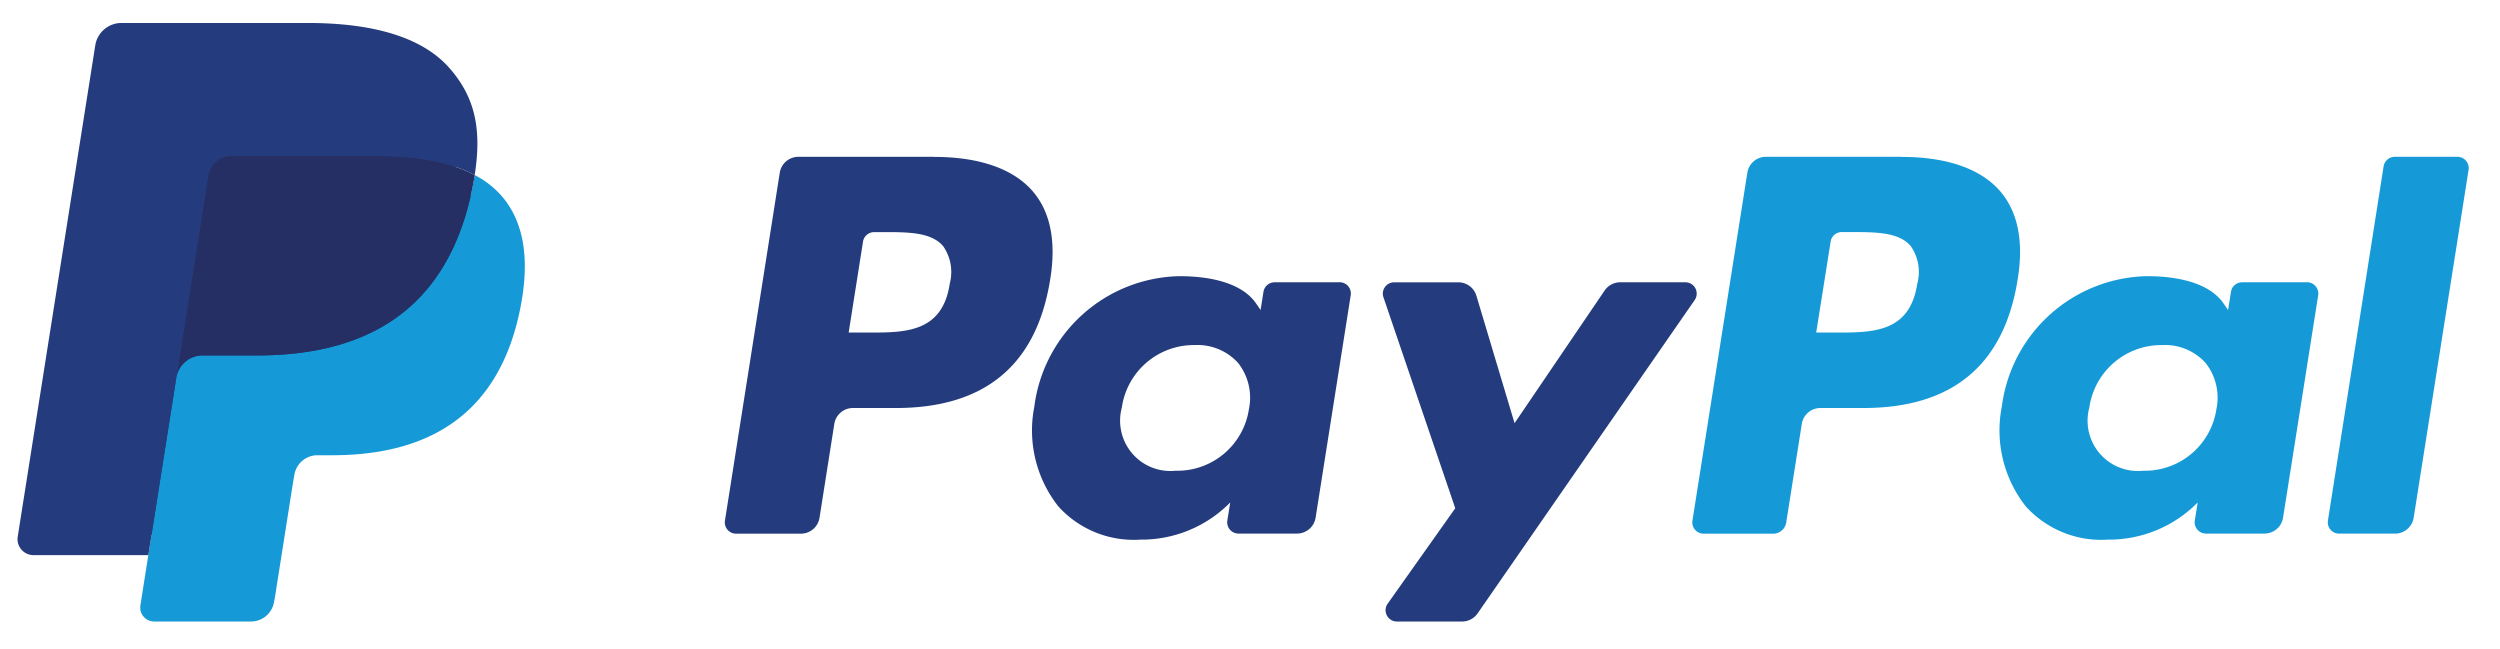 <svg xmlns="http://www.w3.org/2000/svg" xmlns:xlink="http://www.w3.org/1999/xlink" width="181" height="47" viewBox="0 0 181 47">
  <defs>
    <clipPath id="clip-path">
      <rect id="Rectangle_5750" data-name="Rectangle 5750" width="181" height="47" transform="translate(1307 -2345)" fill="#fff" stroke="#707070" stroke-width="1"/>
    </clipPath>
    <clipPath id="clip-path-2">
      <rect id="Rectangle_5749" data-name="Rectangle 5749" width="206" height="206" transform="translate(0.262 0.215)"/>
    </clipPath>
  </defs>
  <g id="Mask_Group_121" data-name="Mask Group 121" transform="translate(-1307 2345)" clip-path="url(#clip-path)">
    <g id="PayPal-logo" transform="translate(1295.738 -2420.216)">
      <g id="Group_5559" data-name="Group 5559" transform="translate(0 0)">
        <g id="Group_5558" data-name="Group 5558" clip-path="url(#clip-path-2)">
          <g id="Group_5548" data-name="Group 5548" clip-path="url(#clip-path-2)">
            <path id="Path_12989" data-name="Path 12989" d="M150.517,322.76c-.537,3.524-3.229,3.524-5.833,3.524H143.2l1.039-6.581a.819.819,0,0,1,.808-.691h.679c1.773,0,3.446,0,4.311,1.011a3.272,3.272,0,0,1,.477,2.737m-1.133-9.2h-9.821a1.364,1.364,0,0,0-1.348,1.152L134.243,339.9a.818.818,0,0,0,.81.945h4.689a1.364,1.364,0,0,0,1.348-1.153l1.071-6.792a1.363,1.363,0,0,1,1.347-1.153h3.109c6.469,0,10.2-3.13,11.178-9.334.439-2.714.018-4.846-1.252-6.339-1.4-1.64-3.871-2.507-7.158-2.507" transform="translate(-70.495 -226.991)" fill="#243c7e"/>
          </g>
          <g id="Group_5549" data-name="Group 5549" clip-path="url(#clip-path-2)">
            <path id="Path_12990" data-name="Path 12990" d="M205.272,344.641a5.241,5.241,0,0,1-5.306,4.49,3.643,3.643,0,0,1-3.9-4.572,5.265,5.265,0,0,1,5.271-4.526,3.969,3.969,0,0,1,3.136,1.281,4.07,4.07,0,0,1,.8,3.327m6.555-9.153h-4.7a.819.819,0,0,0-.808.691l-.209,1.315-.328-.477c-1.018-1.478-3.289-1.972-5.555-1.972a10.815,10.815,0,0,0-10.5,9.458,8.876,8.876,0,0,0,1.752,7.224,7.36,7.36,0,0,0,5.924,2.392,9,9,0,0,0,6.51-2.692l-.21,1.307a.818.818,0,0,0,.807.947h4.235a1.365,1.365,0,0,0,1.349-1.153l2.542-16.1a.816.816,0,0,0-.806-.945" transform="translate(-103.583 -239.834)" fill="#243c7e"/>
          </g>
          <g id="Group_5550" data-name="Group 5550" clip-path="url(#clip-path-2)">
            <path id="Path_12991" data-name="Path 12991" d="M274.591,336.145h-4.726a1.371,1.371,0,0,0-1.131.6l-6.518,9.6-2.762-9.226a1.368,1.368,0,0,0-1.31-.973H253.5a.819.819,0,0,0-.777,1.082l5.2,15.276-4.894,6.909a.818.818,0,0,0,.668,1.292h4.72a1.363,1.363,0,0,0,1.122-.586l15.718-22.689a.818.818,0,0,0-.671-1.285" transform="translate(-141.3 -240.491)" fill="#243c7e"/>
          </g>
          <g id="Group_5551" data-name="Group 5551" clip-path="url(#clip-path-2)">
            <path id="Path_12992" data-name="Path 12992" d="M324.669,322.76c-.536,3.524-3.228,3.524-5.833,3.524h-1.481L318.4,319.7a.816.816,0,0,1,.807-.691h.679c1.772,0,3.446,0,4.311,1.011a3.273,3.273,0,0,1,.475,2.737m-1.133-9.2h-9.822a1.365,1.365,0,0,0-1.347,1.152L308.395,339.9a.818.818,0,0,0,.807.945h5.04a.955.955,0,0,0,.942-.807l1.128-7.138a1.363,1.363,0,0,1,1.347-1.153h3.107c6.471,0,10.2-3.13,11.179-9.334.441-2.714.017-4.846-1.253-6.339-1.395-1.64-3.869-2.507-7.156-2.507" transform="translate(-174.6 -226.991)" fill="#159ad7"/>
          </g>
          <g id="Group_5552" data-name="Group 5552" clip-path="url(#clip-path-2)">
            <path id="Path_12993" data-name="Path 12993" d="M379.43,344.641a5.239,5.239,0,0,1-5.306,4.49,3.643,3.643,0,0,1-3.9-4.572,5.267,5.267,0,0,1,5.27-4.526,3.969,3.969,0,0,1,3.137,1.281,4.056,4.056,0,0,1,.8,3.327m6.555-9.153h-4.7a.814.814,0,0,0-.807.691l-.209,1.315-.33-.477c-1.018-1.478-3.287-1.972-5.553-1.972a10.813,10.813,0,0,0-10.5,9.458,8.881,8.881,0,0,0,1.75,7.224,7.365,7.365,0,0,0,5.924,2.392,9,9,0,0,0,6.509-2.692l-.21,1.307a.819.819,0,0,0,.81.947h4.234a1.364,1.364,0,0,0,1.347-1.153l2.543-16.1a.821.821,0,0,0-.812-.945" transform="translate(-207.695 -239.834)" fill="#159ad7"/>
          </g>
          <g id="Group_5553" data-name="Group 5553" clip-path="url(#clip-path-2)">
            <path id="Path_12994" data-name="Path 12994" d="M426.812,314.25l-4.031,25.644a.817.817,0,0,0,.807.945h4.052a1.362,1.362,0,0,0,1.349-1.153l3.975-25.181a.818.818,0,0,0-.807-.947h-4.538a.821.821,0,0,0-.807.692" transform="translate(-242.977 -226.989)" fill="#159ad7"/>
          </g>
          <g id="Group_5554" data-name="Group 5554" clip-path="url(#clip-path-2)">
            <path id="Path_12995" data-name="Path 12995" d="M19.622,333.517l.751-4.77-1.673-.039H10.712l5.551-35.2a.464.464,0,0,1,.155-.276.454.454,0,0,1,.3-.109H30.184c4.472,0,7.557.93,9.169,2.767a6.311,6.311,0,0,1,1.469,2.753,9.932,9.932,0,0,1,.01,3.8l-.017.111v.971l.755.428a5.31,5.31,0,0,1,1.529,1.166,5.429,5.429,0,0,1,1.241,2.783,11.781,11.781,0,0,1-.177,4.038,14.223,14.223,0,0,1-1.654,4.571,9.408,9.408,0,0,1-2.62,2.872,10.64,10.64,0,0,1-3.53,1.593,17.609,17.609,0,0,1-4.411.51H30.9a3.152,3.152,0,0,0-3.118,2.661l-.079.43-1.327,8.407-.06.309a.264.264,0,0,1-.083.179.224.224,0,0,1-.138.05H19.622Z" transform="translate(3.342 -214.773)" fill="#243c7e"/>
          </g>
          <g id="Group_5555" data-name="Group 5555" clip-path="url(#clip-path-2)">
            <path id="Path_12996" data-name="Path 12996" d="M53.227,316.839c-.04.257-.086.52-.138.79-1.776,9.12-7.853,12.271-15.615,12.271H33.523a1.92,1.92,0,0,0-1.9,1.625L29.6,344.357l-.573,3.637a1.011,1.011,0,0,0,1,1.169h7.009a1.687,1.687,0,0,0,1.666-1.422l.069-.356,1.32-8.375.084-.459a1.686,1.686,0,0,1,1.666-1.425H42.89c6.791,0,12.106-2.757,13.66-10.735.649-3.333.313-6.116-1.4-8.073a6.711,6.711,0,0,0-1.919-1.479" transform="translate(-7.6 -228.95)" fill="#159ad7"/>
          </g>
          <g id="Group_5556" data-name="Group 5556" clip-path="url(#clip-path-2)">
            <path id="Path_12997" data-name="Path 12997" d="M55.246,314.05q-.407-.118-.839-.215c-.289-.063-.584-.119-.889-.168a21.919,21.919,0,0,0-3.484-.254H39.478a1.683,1.683,0,0,0-1.664,1.424l-2.246,14.225-.064.415a1.919,1.919,0,0,1,1.9-1.626h3.952c7.761,0,13.838-3.152,15.615-12.27.053-.27.1-.533.138-.79a9.424,9.424,0,0,0-1.46-.616c-.13-.043-.263-.084-.4-.125" transform="translate(-11.477 -226.901)" fill="#252f63"/>
          </g>
          <g id="Group_5557" data-name="Group 5557" clip-path="url(#clip-path-2)">
            <path id="Path_12998" data-name="Path 12998" d="M20.729,300.522a1.685,1.685,0,0,1,1.664-1.423H32.951a21.969,21.969,0,0,1,3.484.254c.3.049.6.105.889.168s.567.137.839.215c.135.041.269.082.4.124a9.564,9.564,0,0,1,1.46.616c.529-3.37,0-5.665-1.826-7.743-2.009-2.288-5.635-3.267-10.274-3.267H14.451a1.925,1.925,0,0,0-1.9,1.627L6.938,326.656a1.157,1.157,0,0,0,1.142,1.338h8.316l2.088-13.247Z" transform="translate(5.607 -212.587)" fill="#243c7e"/>
          </g>
        </g>
      </g>
    </g>
  </g>
</svg>
